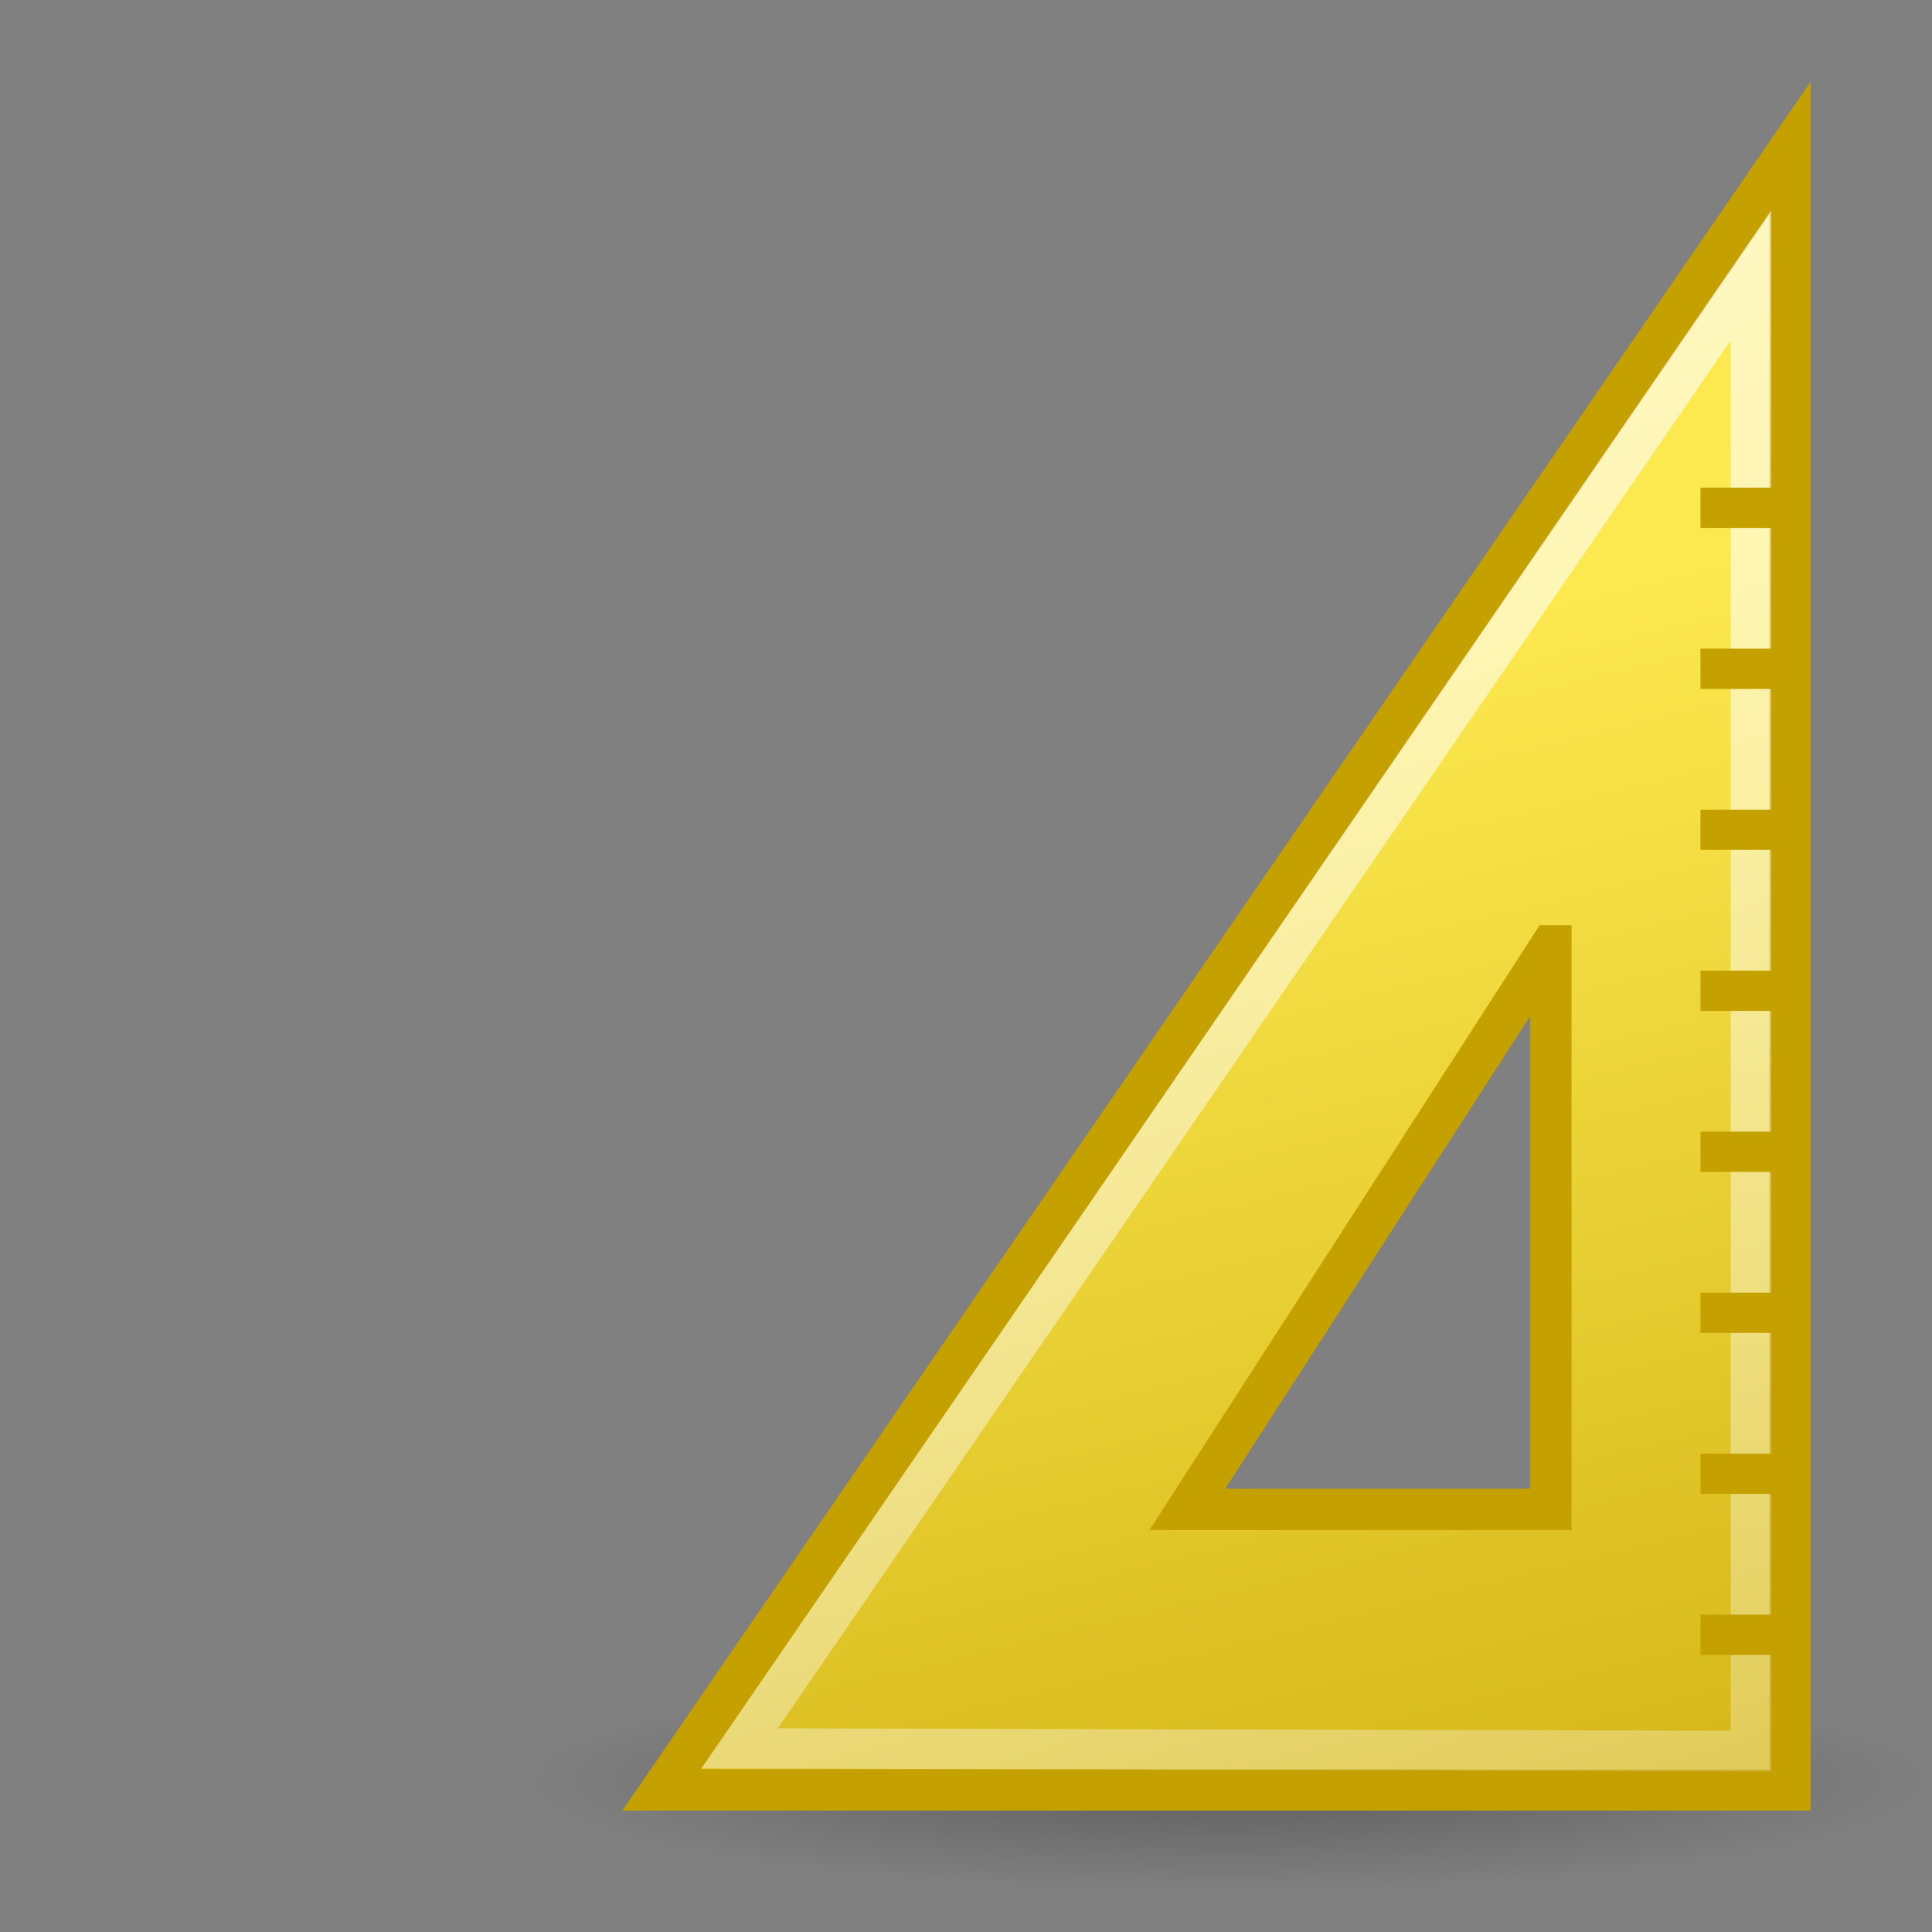 <?xml version="1.0" encoding="UTF-8" standalone="no"?>
<svg
   width="48"
   height="48"
   version="1.1"
   id="svg38"
   sodipodi:docname="logo.svg"
   inkscape:version="1.4.2 (ebf0e940d0, 2025-05-08)"
   xmlns:inkscape="http://www.inkscape.org/namespaces/inkscape"
   xmlns:sodipodi="http://sodipodi.sourceforge.net/DTD/sodipodi-0.dtd"
   xmlns:xlink="http://www.w3.org/1999/xlink"
   xmlns="http://www.w3.org/2000/svg"
   xmlns:svg="http://www.w3.org/2000/svg">
  <rect width="100%" height="100%" fill="#808080" stroke="none"/>
  <sodipodi:namedview
     id="namedview38"
     pagecolor="#ffffff"
     bordercolor="#666666"
     borderopacity="1.0"
     inkscape:showpageshadow="2"
     inkscape:pageopacity="0.0"
     inkscape:pagecheckerboard="0"
     inkscape:deskcolor="#d1d1d1"
     inkscape:zoom="16.6875"
     inkscape:cx="24"
     inkscape:cy="23.970037"
     inkscape:window-width="1920"
     inkscape:window-height="1011"
     inkscape:window-x="0"
     inkscape:window-y="32"
     inkscape:window-maximized="1"
     inkscape:current-layer="svg38" />
  <defs
     id="defs21">
    <linearGradient
       id="i">
      <stop
         offset="0"
         stop-color="#fff"
         id="stop1" />
      <stop
         offset="1"
         stop-color="#fff"
         stop-opacity="0"
         id="stop2" />
    </linearGradient>
    <linearGradient
       id="h">
      <stop
         offset="0"
         stop-color="#c4a000"
         id="stop3" />
      <stop
         offset="1"
         stop-color="#fce94f"
         id="stop4" />
    </linearGradient>
    <linearGradient
       id="d"
       x1="68.175"
       x2="74.587"
       y1="21.425"
       y2="27.837"
       gradientUnits="userSpaceOnUse">
      <stop
         offset="0"
         stop-color="#babdb6"
         id="stop5" />
      <stop
         offset="1"
         stop-color="#eeeeec"
         id="stop6" />
    </linearGradient>
    <linearGradient
       id="a"
       x1="292.972"
       x2="296.94"
       y1="4.759"
       y2="10.711"
       gradientUnits="userSpaceOnUse">
      <stop
         offset="0"
         stop-color="#eeeeec"
         id="stop7" />
      <stop
         offset="1"
         stop-color="#fff"
         id="stop8" />
    </linearGradient>
    <linearGradient
       id="b">
      <stop
         offset="0"
         stop-color="#e2e2e2"
         id="stop9" />
      <stop
         offset="1"
         stop-color="#d8d8d8"
         id="stop10" />
    </linearGradient>
    <linearGradient
       id="e">
      <stop
         offset="0"
         stop-color="#df2a2a"
         id="stop11" />
      <stop
         offset="1"
         stop-color="#df2a2a"
         stop-opacity="0"
         id="stop12" />
    </linearGradient>
    <linearGradient
       id="f">
      <stop
         offset="0"
         stop-color="#9a0c00"
         id="stop13" />
      <stop
         offset="1"
         stop-color="#9a0c00"
         stop-opacity="0"
         id="stop14" />
    </linearGradient>
    <linearGradient
       id="j">
      <stop
         offset="0"
         id="stop15" />
      <stop
         offset="1"
         stop-opacity="0"
         id="stop16" />
    </linearGradient>
    <linearGradient
       xlink:href="#a"
       id="n"
       x1="292.972"
       x2="296.94"
       y1="4.759"
       y2="10.711"
       gradientTransform="matrix(-4.128 0 0 4.137 2003.489 504.25)"
       gradientUnits="userSpaceOnUse" />
    <linearGradient
       xlink:href="#b"
       id="o"
       x1="20.288"
       x2="24.326"
       y1="6.46"
       y2="23.943"
       gradientTransform="translate(759.024 516.155)"
       gradientUnits="userSpaceOnUse" />
    <linearGradient
       xlink:href="#c"
       id="p"
       x1="294.595"
       x2="297.185"
       y1="12.188"
       y2="13.34"
       gradientUnits="userSpaceOnUse" />
    <linearGradient
       xlink:href="#c"
       id="q"
       x1="296.486"
       x2="296.529"
       y1="15.507"
       y2="9.877"
       gradientTransform="matrix(3.638 0 0 3.47 -297.092 500.148)"
       gradientUnits="userSpaceOnUse" />
    <linearGradient
       xlink:href="#a"
       id="r"
       x1="292.972"
       x2="296.94"
       y1="4.759"
       y2="10.711"
       gradientTransform="matrix(4.053 0 0 4.137 -416.511 504.25)"
       gradientUnits="userSpaceOnUse" />
    <linearGradient
       xlink:href="#b"
       id="s"
       x1="20.288"
       x2="24.326"
       y1="6.46"
       y2="23.943"
       gradientTransform="translate(759.024 516.155)"
       gradientUnits="userSpaceOnUse" />
    <linearGradient
       xlink:href="#d"
       id="t"
       x1="22.225"
       x2="24.19"
       y1="23.843"
       y2="22.861"
       gradientUnits="userSpaceOnUse" />
    <linearGradient
       xlink:href="#c"
       id="u"
       x1="7.185"
       x2="25.152"
       y1="31.057"
       y2="50.775"
       gradientTransform="matrix(1.162 0 0 .993 756.593 516.42)"
       gradientUnits="userSpaceOnUse" />
    <linearGradient
       xlink:href="#c"
       id="v"
       x1="13.825"
       x2="7.67"
       y1="40.069"
       y2="2.326"
       gradientTransform="matrix(1.162 0 0 .993 756.357 516.219)"
       gradientUnits="userSpaceOnUse" />
    <linearGradient
       xlink:href="#e"
       id="x"
       x1="298.479"
       x2="298.869"
       y1="13.6"
       y2="13.803"
       gradientUnits="userSpaceOnUse" />
    <linearGradient
       xlink:href="#f"
       id="y"
       x1="298.479"
       x2="298.869"
       y1="13.6"
       y2="13.803"
       gradientUnits="userSpaceOnUse" />
    <linearGradient
       xlink:href="#c"
       id="z"
       x1="296.762"
       x2="297.798"
       y1="12.012"
       y2="10.947"
       gradientTransform="translate(-294.155 499.308) scale(3.624)"
       gradientUnits="userSpaceOnUse" />
    <linearGradient
       xlink:href="#g"
       id="A"
       x1="39.62"
       x2="-3.533"
       y1="44.541"
       y2="-11.889"
       gradientTransform="matrix(1.162 0 0 .993 753.912 516.219)"
       gradientUnits="userSpaceOnUse" />
    <linearGradient
       xlink:href="#h"
       id="l"
       x1="42.426"
       x2="32.35"
       y1="58.076"
       y2="16.357"
       gradientUnits="userSpaceOnUse" />
    <linearGradient
       xlink:href="#i"
       id="m"
       x1="28.835"
       x2="52.132"
       y1="11.914"
       y2="70.073"
       gradientUnits="userSpaceOnUse" />
    <radialGradient
       id="c"
       cx="165.061"
       cy="23.333"
       r="7.285"
       gradientTransform="matrix(1 0 0 1.01 0 -.16)"
       gradientUnits="userSpaceOnUse">
      <stop
         offset="0"
         stop-color="#ef3535"
         id="stop17" />
      <stop
         offset="0"
         stop-color="#c91a1a"
         id="stop18" />
      <stop
         offset="1"
         stop-color="#ff4c4c"
         id="stop19" />
    </radialGradient>
    <radialGradient
       id="g"
       cx="165.061"
       cy="23.333"
       r="7.285"
       gradientTransform="matrix(1 0 0 1.01 0 -.16)"
       gradientUnits="userSpaceOnUse">
      <stop
         offset="0"
         stop-color="#ef3535"
         id="stop20" />
      <stop
         offset="1"
         stop-color="#a40000"
         stop-opacity="0"
         id="stop21" />
    </radialGradient>
    <radialGradient
       xlink:href="#c"
       id="w"
       cx="34.376"
       cy="37.5"
       r="8.389"
       fx="34.376"
       fy="37.5"
       gradientTransform="matrix(1 0 0 1.06 759.024 513.856)"
       gradientUnits="userSpaceOnUse" />
    <radialGradient
       xlink:href="#j"
       id="B"
       cx="25.188"
       cy="41.625"
       r="18.063"
       fx="25.188"
       fy="41.625"
       gradientTransform="matrix(1 0 0 .325 0 28.086)"
       gradientUnits="userSpaceOnUse" />
    <radialGradient
       xlink:href="#j"
       id="k"
       cx="25.188"
       cy="41.625"
       r="18.063"
       fx="25.188"
       fy="41.625"
       gradientTransform="matrix(1 0 0 .325 0 28.086)"
       gradientUnits="userSpaceOnUse" />
  </defs>
  <path
     fill="url(#k)"
     fill-rule="evenodd"
     d="M43.25 41.625a18.062 5.875 0 1 1-36.125 0 18.062 5.875 0 1 1 36.125 0z"
     color="#000"
     opacity=".267"
     style="marker:none"
     transform="matrix(.969 0 0 .465 6.097 24.903)"
     id="path21" />
  <path
     fill="url(#l)"
     fill-rule="evenodd"
     stroke="#c4a000"
     stroke-width="1.027"
     d="M44.469 3.688 16.438 44.469h28.031V3.688zM38.531 23.5v14H29.5l9.031-14z"
     id="path22" />
  <path
     fill="none"
     stroke="url(#m)"
     d="M43.5 43.5V6.844L18.375 43.438 43.5 43.5z"
     opacity=".639"
     id="path23" />
  <path
     fill="#2e3436"
     fill-opacity=".75"
     fill-rule="evenodd"
     stroke="#c4a000"
     stroke-linecap="square"
     d="M43.506 40.616h-.758m.758-4h-.758m.758-4h-.758m.758-4h-.758m.758-4h-.758m.758-4h-.758m.758-4h-.758m.758-4h-.758"
     id="path38" />
</svg>
